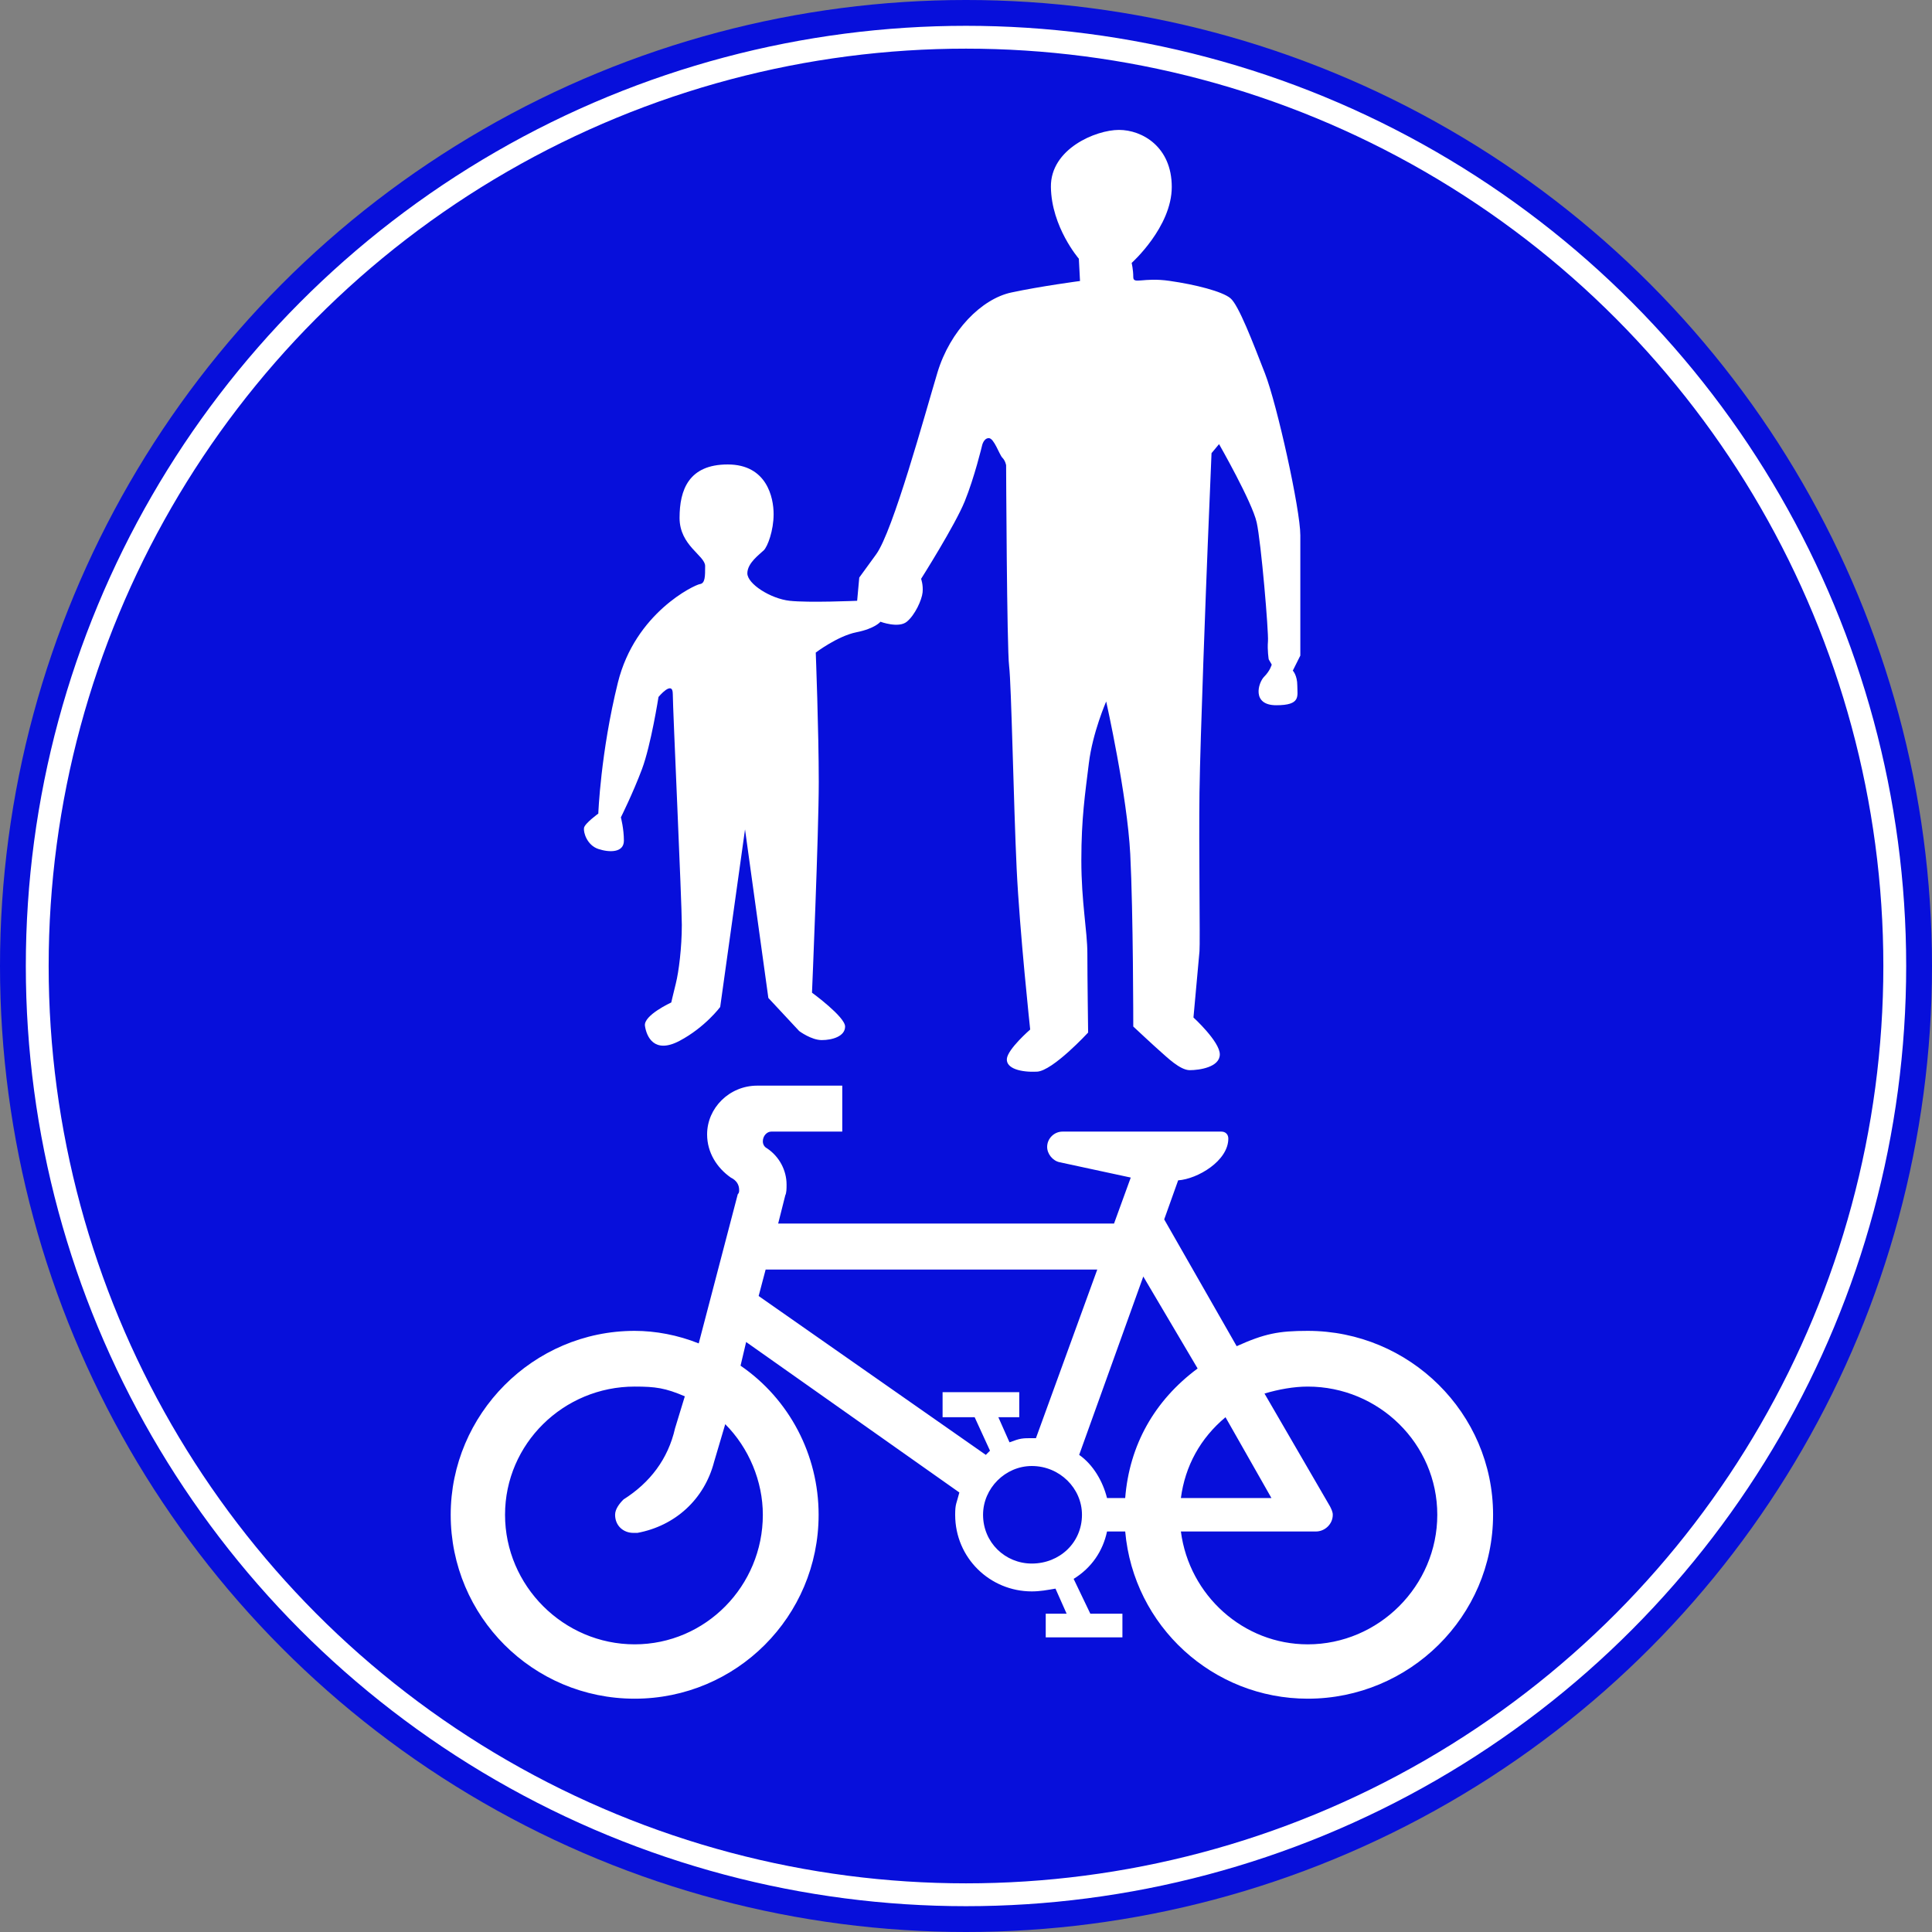 <?xml version="1.0" encoding="UTF-8" standalone="no"?>
<!-- Generator: Adobe Illustrator 13.0.0, SVG Export Plug-In . SVG Version: 6.00 Build 14948)  -->

<svg
   version="1.1"
   id="Layer_1"
   x="0px"
   y="0px"
   width="592.158"
   height="592.158"
   viewBox="0 0 592.158 592.158"
   enable-background="new 0 0 610 600"
   xml:space="preserve"
   sodipodi:docname="Israel_road_sign_226.svg"
   inkscape:version="1.1.2 (b8e25be833, 2022-02-05)"
   xmlns:inkscape="http://www.inkscape.org/namespaces/inkscape"
   xmlns:sodipodi="http://sodipodi.sourceforge.net/DTD/sodipodi-0.dtd"
   xmlns="http://www.w3.org/2000/svg"
   xmlns:svg="http://www.w3.org/2000/svg"><rect x="0" y="0" width="592.158" height="592.158" fill="#808080" stroke="none"/><defs
   id="defs41" /><sodipodi:namedview
   id="namedview39"
   pagecolor="#ffffff"
   bordercolor="#666666"
   borderopacity="1.0"
   inkscape:pageshadow="2"
   inkscape:pageopacity="0.0"
   inkscape:pagecheckerboard="0"
   showgrid="false"
   inkscape:zoom="1"
   inkscape:cx="219.5"
   inkscape:cy="240.5"
   inkscape:window-width="1920"
   inkscape:window-height="1001"
   inkscape:window-x="-9"
   inkscape:window-y="-9"
   inkscape:window-maximized="1"
   inkscape:current-layer="Layer_1"
   inkscape:object-paths="false"
   inkscape:snap-intersection-paths="true"
   inkscape:snap-smooth-nodes="true"
   inkscape:snap-bbox="true"
   inkscape:snap-bbox-edge-midpoints="true"
   inkscape:bbox-nodes="true"
   showguides="true"
   inkscape:guide-bbox="true"
   inkscape:snap-global="false" />
<circle
   fill="#0099BB"
   cx="296.079"
   cy="296.079"
   r="296.079"
   id="circle2"
   style="fill:#070fdb;fill-opacity:1;stroke-width:1.012" />
<g
   id="g34">
	<g
   id="g24">
		<g
   id="g6">
			<path
   fill="#ffffff"
   d="m 355.545,329.729 c 0.008,-50.328 40.785,-91.109 91.111,-91.119 v 0 10.549 10.548 c -19.371,0.006 -36.809,7.823 -49.512,20.508 v 0 c -12.686,12.703 -20.503,30.143 -20.505,49.51 v 0 c 0.002,19.363 7.817,36.805 20.505,49.506 v 0 c 12.703,12.688 30.141,20.504 49.512,20.508 v 0 c 19.365,-0.008 36.805,-7.82 49.504,-20.508 v 0 c 12.688,-12.701 20.507,-30.143 20.51,-49.506 v 0 c -0.008,-19.367 -7.822,-36.807 -20.51,-49.51 v 0 c -12.699,-12.686 -30.139,-20.506 -49.504,-20.508 v 0 -10.548 -10.549 c 50.324,0.01 91.106,40.791 91.113,91.119 v 0 c -0.007,50.322 -40.789,91.107 -91.113,91.113 v 0 c -50.326,-0.01 -91.103,-40.795 -91.111,-91.113 z"
   id="path4"
   style="display:none" />
		</g>
		<g
   id="g10">
			
		</g>
		<g
   id="g14">
			
		</g>
		<g
   id="g18">
			
		</g>
		<g
   id="g22">
			
		</g>
	</g>
	<g
   id="g30">
		
		
	</g>
	
</g>
<circle
   fill="none"
   stroke="#ffffff"
   stroke-width="7"
   cx="296.08"
   cy="296.079"
   r="284.666"
   id="circle36" />
<path
   id="path5465"
   d="m 346.849,80.59 c 0,0 12.297,-10.999 12.297,-23.298 0,-12.297 -9.064,-17.475 -16.181,-17.475 -7.119,0 -21.012,5.827 -20.864,17.475 0.155,12.295 8.567,22.004 8.567,22.004 l 0.354,6.831 c 0,0 -12.003,1.582 -21.063,3.525 -9.062,1.941 -18.765,11.65 -22.651,24.592 -3.884,12.944 -13.593,48.538 -18.769,55.657 -5.176,7.119 -5.176,7.119 -5.176,7.119 l -0.649,7.119 c 0,0 -14.887,0.649 -20.71,0 -5.823,-0.649 -12.944,-5.178 -12.944,-8.413 0,-3.235 3.903,-5.924 5.055,-7.079 1.152,-1.152 2.998,-5.994 2.998,-11.07 0,-5.074 -2.072,-15.221 -14.069,-15.221 -11.992,0 -14.758,7.842 -14.758,16.375 0,8.533 7.84,11.532 7.84,14.76 0,3.229 0,5.305 -1.613,5.535 -1.613,0.231 -19.83,8.762 -25.137,30.212 -5.305,21.446 -5.996,40.128 -5.996,40.128 0,0 -4.153,3 -4.383,4.385 -0.229,1.383 0.924,5.301 4.383,6.457 3.459,1.15 7.842,1.15 7.842,-2.537 0,-3.692 -0.924,-7.151 -0.924,-7.151 0,0 3.692,-7.377 6.457,-14.758 2.768,-7.381 5.072,-22.141 5.072,-22.141 0,0 4.381,-5.307 4.381,-0.926 0,4.383 2.768,63.886 2.768,70.804 0,6.918 -0.922,14.297 -1.846,17.989 -0.924,3.69 -1.385,5.768 -1.385,5.768 0,0 -8.536,3.92 -8.072,7.149 0.463,3.229 2.77,8.764 10.612,4.613 7.84,-4.15 12.451,-10.377 12.451,-10.377 l 7.612,-54.431 7.151,51.661 9.455,10.151 c 0,0 3.69,2.766 6.918,2.766 3.226,0 7.148,-1.152 7.148,-4.15 0,-2.996 -10.147,-10.379 -10.147,-10.379 0,0 2.074,-48.894 2.074,-64.576 0,-15.682 -0.922,-39.669 -0.922,-39.669 0,0 6.686,-5.07 12.449,-6.223 5.766,-1.154 7.381,-3.228 7.381,-3.228 0,0 5.531,2.074 8.07,0 2.539,-2.076 4.614,-6.688 4.846,-8.994 0.23,-2.307 -0.461,-4.153 -0.461,-4.153 0,0 10.377,-16.371 13.375,-23.752 2.998,-7.381 5.305,-17.067 5.305,-17.067 0,0 0.461,-2.307 2.074,-2.307 1.615,0 3.228,5.074 4.152,5.996 0.924,0.922 1.154,2.307 1.154,2.307 0,0 0.226,56.04 0.922,61.575 0.696,5.535 1.383,42.661 2.307,62.034 0.924,19.376 4.15,49.352 4.15,49.352 0,0 -6.918,5.998 -7.151,8.997 -0.226,2.998 4.381,4.15 9.225,3.92 4.844,-0.231 15.684,-11.992 15.684,-11.992 0,0 -0.233,-17.293 -0.233,-24.213 0,-6.92 -1.846,-15.684 -1.846,-28.598 0,-12.916 1.152,-20.297 2.307,-29.751 1.159,-9.457 5.309,-18.913 5.309,-18.913 0,0 6.455,28.827 7.377,46.815 0.924,17.991 0.924,52.816 0.924,52.816 0,0 6.918,6.459 8.533,7.84 1.613,1.385 5.766,5.535 8.766,5.535 2.996,0 9.225,-0.92 9.225,-4.844 0,-3.924 -8.075,-11.301 -8.075,-11.301 0,0 1.615,-17.528 1.846,-20.293 0.231,-2.77 -0.231,-32.055 0,-48.663 0.231,-16.606 2.076,-64.802 2.537,-76.103 0.463,-11.301 1.152,-27.907 1.152,-27.907 l 2.309,-2.77 c 0,0 10.149,17.76 11.532,23.987 1.383,6.227 3.687,33.671 3.459,36.44 -0.231,2.768 0.229,5.535 0.229,5.535 l 0.924,1.615 c 0,0 -0.461,1.846 -2.305,3.689 -1.846,1.846 -3.92,8.766 3.69,8.766 7.609,0 6.455,-2.77 6.455,-5.996 0,-3.231 -1.381,-4.613 -1.381,-4.613 l 2.305,-4.613 c 0,0 0,-29.059 0,-36.899 0,-7.84 -7.146,-40.13 -10.838,-49.585 -3.692,-9.455 -8.07,-20.987 -10.61,-23.063 -2.535,-2.074 -10.612,-4.15 -18.682,-5.305 -8.07,-1.152 -11.071,1.159 -11.071,-1.146 0,-2.305 -0.5,-4.351 -0.5,-4.351 z"
   style="fill:#ffffff;fill-opacity:1;stroke-width:5.022" /><path
   d="m 337.605,501.853 h 6.416 v -7.255 h -9.834 l -5.117,-10.673 c 5.547,-3.415 8.962,-8.55 10.237,-14.527 h 5.571 c 2.559,29.039 26.902,51.251 55.947,51.251 31.177,0 56.804,-25.2 56.804,-56.374 0,-31.177 -25.627,-56.365 -56.804,-56.365 -8.974,0 -13.249,0.857 -21.785,4.696 l -22.212,-38.861 4.275,-11.968 c 5.974,-0.42 15.378,-5.974 15.378,-12.802 0,-1.287 -0.857,-2.138 -2.144,-2.138 h -48.683 c -2.562,0 -4.702,2.138 -4.702,4.696 0,2.138 1.714,4.269 3.842,4.696 l 21.785,4.696 -5.129,14.1 H 238.507 l 2.155,-8.553 h -0.017 c 0.438,-0.851 0.438,-2.132 0.438,-3.409 0,-4.275 -2.155,-8.541 -5.986,-11.1 -0.86,-0.429 -1.287,-1.287 -1.287,-2.137 0,-1.708 1.287,-2.989 2.559,-2.989 h 21.785 v -14.088 h -26.056 c -8.535,0 -15.369,6.834 -15.369,14.939 0,5.553 2.989,10.249 7.261,13.237 1.717,0.851 2.561,2.138 2.561,3.845 0,0.424 0,0.851 -0.43,1.281 l -11.963,45.704 c -6.404,-2.568 -13.237,-3.845 -19.641,-3.845 -31.189,0 -56.377,25.615 -56.377,56.365 0,31.174 25.188,56.374 56.377,56.374 31.189,0 56.389,-25.2 56.389,-56.374 0,-18.357 -8.977,-35.446 -23.928,-45.695 l 1.714,-7.255 65.351,46.122 c -0.857,3.409 -1.284,3.409 -1.284,6.828 0,13.246 10.676,23.489 23.486,23.489 2.57,0 4.702,-0.42 7.261,-0.851 l 3.415,7.684 h -6.404 v 7.255 h 6.404 10.679 m -36.293,-37.578 c 0,8.538 6.819,14.954 14.939,14.954 8.544,0 15.378,-6.416 15.378,-14.954 0,-8.114 -6.834,-14.942 -15.378,-14.942 -8.12,0 -14.939,6.828 -14.939,14.942 m -105.932,5.553 h -1.275 c -2.985,0 -5.571,-2.137 -5.571,-5.553 0,-1.711 1.299,-3.418 2.585,-4.696 8.106,-5.126 13.652,-12.38 15.784,-21.785 l 3,-9.822 c -5.989,-2.558 -8.977,-2.985 -15.381,-2.985 -21.785,0 -39.721,17.515 -39.721,39.288 0,21.782 17.936,39.715 39.721,39.715 21.796,0 39.294,-17.933 39.294,-39.715 0,-10.246 -4.272,-20.495 -11.524,-27.761 l -3.415,11.542 c -2.988,11.524 -11.974,19.635 -23.498,21.773 m 192.195,-42.706 c 4.275,-1.278 8.977,-2.135 13.249,-2.135 21.785,0 39.712,17.515 39.712,39.288 0,21.782 -17.928,39.715 -39.712,39.715 -19.653,0 -36.318,-14.945 -38.876,-34.592 h 41.435 c 2.562,0 5.12,-2.138 5.12,-5.123 0,-0.854 -0.418,-1.711 -0.845,-2.561 z m -25.627,32.034 h 27.759 l -14.082,-24.776 c -7.702,6.416 -12.392,14.954 -13.676,24.776 m -22.641,0 c -1.275,-5.126 -4.26,-10.249 -8.535,-13.237 l 19.653,-54.666 16.653,28.185 c -13.237,9.816 -20.925,23.492 -22.2,39.718 z m -33.305,-32.461 h -10.679 -6.416 v 7.685 h 9.831 l 4.702,10.258 -1.284,1.281 -69.626,-48.692 2.144,-8.112 h 101.645 l -18.796,51.681 h -0.845 c -3.415,0 -3.845,0 -7.26,1.278 l -3.415,-7.693 h 6.404 v -7.685 z"
   inkscape:connector-curvature="0"
   id="path38"
   style="fill:#ffffff;fill-opacity:1;fill-rule:evenodd;stroke-width:6.584"
   sodipodi:nodetypes="cccccccssscccssssccccccscssccsscsccsssscccsscccccccsssccsscccssssccccssscsscccccccccccccccccccccccsccccc" /></svg>
